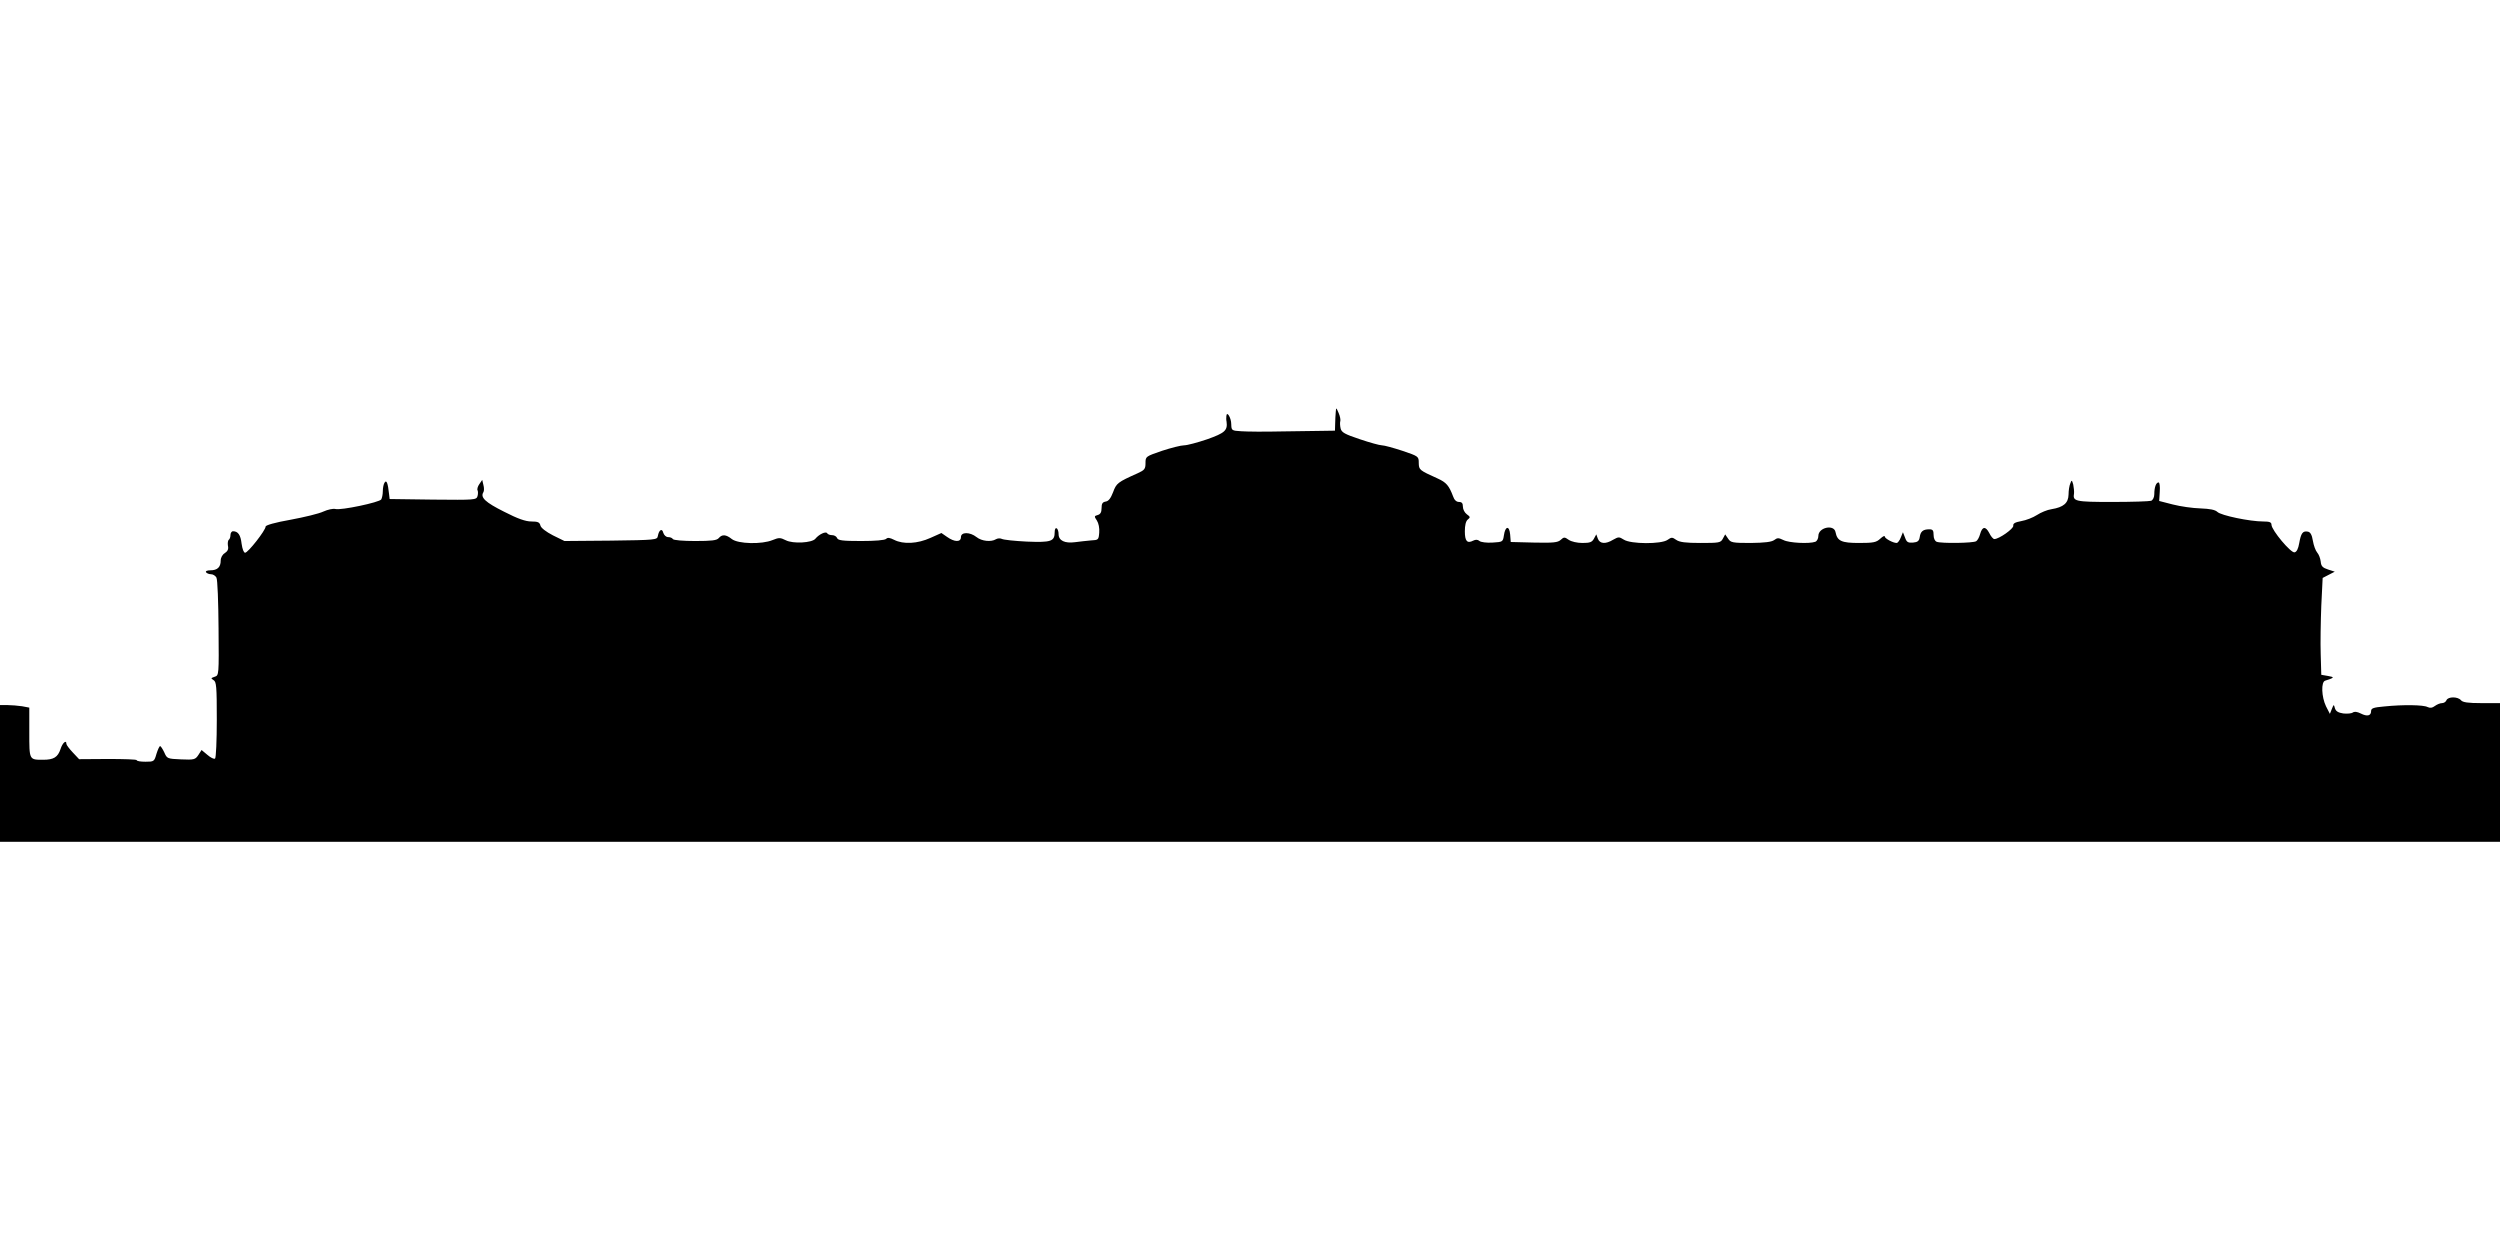 <?xml version="1.0" standalone="no"?>
<!DOCTYPE svg PUBLIC "-//W3C//DTD SVG 20010904//EN"
 "http://www.w3.org/TR/2001/REC-SVG-20010904/DTD/svg10.dtd">
<svg version="1.0" xmlns="http://www.w3.org/2000/svg"
 width="1280pt" height="640pt" viewBox="0 0 1280 640"
 preserveAspectRatio="xMidYMid meet">
<g transform="translate(0,640) scale(0.1,-0.1)"
fill="#000000" stroke="none">
<path d="M6839 4290 c-1 -14 -3 -41 -3 -60 l-1 -35 -65 -1 c-36 0 -132 -2
-215 -3 -82 -2 -172 -1 -200 1 -49 3 -50 4 -51 36 0 33 -23 70 -25 42 -1 -8
-1 -21 1 -29 6 -45 -9 -58 -99 -90 -50 -17 -103 -31 -118 -31 -16 0 -67 -13
-113 -28 -84 -29 -85 -29 -85 -63 0 -30 -5 -36 -40 -52 -103 -46 -109 -51
-126 -97 -12 -31 -23 -46 -38 -48 -16 -3 -21 -10 -21 -34 0 -21 -6 -31 -20
-35 -18 -5 -18 -7 -4 -28 9 -14 14 -39 12 -62 -3 -37 -4 -38 -43 -40 -22 -2
-59 -6 -81 -9 -52 -7 -84 8 -84 41 0 13 -4 27 -10 30 -6 3 -10 -5 -10 -19 0
-48 -18 -54 -142 -49 -62 3 -120 9 -129 14 -8 4 -22 3 -30 -2 -24 -15 -73 -10
-99 11 -34 27 -80 27 -80 0 0 -27 -33 -26 -71 1 l-29 20 -56 -25 c-66 -30
-139 -34 -186 -10 -22 11 -33 13 -41 5 -7 -7 -57 -11 -128 -11 -95 0 -118 3
-123 15 -3 8 -14 15 -25 15 -11 0 -23 4 -26 10 -7 11 -42 -6 -60 -28 -17 -22
-116 -27 -152 -8 -28 14 -35 14 -67 1 -55 -23 -177 -20 -209 5 -30 24 -50 25
-67 5 -10 -12 -37 -15 -121 -15 -61 0 -110 4 -114 10 -3 6 -14 10 -24 10 -11
0 -21 10 -25 22 -6 25 -22 16 -28 -17 -3 -19 -12 -20 -241 -23 l-237 -2 -59
29 c-35 18 -61 38 -64 50 -4 17 -13 21 -46 21 -30 0 -70 14 -140 50 -96 48
-123 73 -106 100 4 6 4 23 0 37 l-6 26 -15 -22 c-8 -11 -12 -26 -9 -31 3 -6 3
-19 0 -30 -6 -20 -14 -20 -228 -18 l-222 3 -3 25 c-6 57 -13 75 -23 59 -5 -7
-9 -27 -9 -44 0 -16 -4 -35 -8 -42 -9 -15 -207 -57 -235 -49 -11 3 -39 -3 -61
-13 -23 -11 -98 -29 -168 -42 -80 -14 -128 -28 -128 -35 0 -19 -90 -134 -105
-134 -7 0 -14 18 -18 46 -5 45 -18 64 -44 64 -7 0 -13 -9 -13 -19 0 -11 -4
-22 -9 -25 -4 -3 -6 -17 -4 -30 4 -17 -1 -28 -16 -38 -12 -7 -21 -23 -21 -38
0 -34 -17 -50 -53 -50 -16 0 -26 -4 -22 -10 3 -5 15 -10 25 -10 11 0 23 -8 28
-17 6 -10 10 -127 11 -260 2 -241 2 -241 -20 -248 -20 -7 -20 -8 -6 -17 15 -8
17 -32 17 -203 0 -107 -4 -196 -9 -199 -5 -4 -23 5 -39 19 l-30 25 -16 -25
c-16 -24 -21 -26 -89 -23 -71 3 -72 4 -86 36 -8 17 -18 32 -21 32 -4 0 -12
-18 -19 -40 -11 -39 -13 -40 -56 -40 -25 0 -45 3 -45 8 0 4 -66 6 -148 6
l-147 -1 -32 34 c-18 19 -33 39 -33 44 0 23 -20 6 -30 -26 -14 -42 -35 -55
-89 -55 -72 0 -71 -2 -71 140 l0 127 -37 7 c-21 3 -55 6 -75 6 l-38 0 0 -350
0 -350 6400 0 6400 0 0 355 0 355 -94 0 c-71 0 -97 4 -106 15 -16 19 -66 19
-74 0 -3 -8 -13 -15 -23 -15 -10 0 -26 -7 -37 -15 -13 -10 -24 -11 -37 -5 -20
11 -123 13 -221 3 -56 -5 -68 -9 -68 -24 0 -24 -20 -29 -53 -12 -18 9 -33 11
-40 5 -7 -5 -28 -7 -49 -5 -26 4 -38 11 -43 26 -6 22 -6 22 -16 -3 l-10 -25
-20 39 c-23 48 -26 125 -4 131 47 15 50 18 15 24 l-35 6 -3 105 c-2 58 0 169
3 248 l7 143 31 16 31 16 -34 11 c-28 9 -36 17 -38 41 -2 17 -10 37 -18 46 -8
9 -18 36 -22 60 -5 31 -13 45 -26 47 -26 5 -35 -8 -44 -59 -5 -29 -13 -45 -24
-47 -19 -4 -117 113 -118 141 0 13 -9 17 -42 17 -69 0 -217 31 -235 49 -12 11
-37 16 -87 18 -39 1 -102 10 -141 20 l-70 18 3 48 c2 26 -1 47 -6 47 -13 0
-22 -25 -22 -60 0 -16 -7 -30 -16 -34 -9 -3 -98 -6 -199 -6 -192 0 -203 3
-196 44 1 10 -1 30 -4 45 -7 24 -8 25 -15 6 -5 -11 -9 -37 -9 -57 -1 -44 -26
-65 -87 -75 -22 -3 -55 -17 -75 -30 -20 -13 -56 -27 -80 -31 -32 -6 -43 -12
-41 -24 2 -15 -73 -68 -97 -68 -6 0 -18 14 -26 31 -19 36 -36 34 -47 -6 -4
-15 -13 -32 -20 -36 -15 -10 -179 -12 -202 -3 -10 4 -16 18 -16 35 0 23 -4 29
-22 29 -32 0 -45 -11 -49 -40 -3 -20 -11 -26 -34 -28 -26 -2 -33 2 -41 25
l-11 28 -11 -27 c-6 -16 -16 -28 -21 -28 -19 0 -61 23 -61 33 0 6 -10 1 -23
-11 -20 -19 -35 -22 -109 -22 -90 0 -111 10 -120 55 -7 42 -88 25 -88 -19 0
-13 -7 -27 -16 -30 -30 -11 -135 -6 -163 9 -25 12 -31 12 -47 0 -14 -10 -48
-14 -120 -15 -94 0 -103 2 -116 22 l-15 22 -12 -22 c-11 -21 -19 -22 -114 -22
-77 0 -108 4 -125 16 -20 14 -24 14 -44 0 -32 -23 -189 -22 -224 1 -24 15 -27
15 -54 0 -39 -24 -69 -22 -79 5 l-8 22 -12 -22 c-10 -18 -20 -22 -59 -22 -27
0 -57 7 -70 16 -21 15 -25 15 -41 0 -15 -14 -39 -16 -137 -14 l-119 3 -3 38
c-4 47 -25 45 -32 -4 -5 -33 -6 -34 -58 -37 -30 -2 -60 2 -67 8 -9 8 -20 8
-32 2 -31 -16 -43 -3 -43 48 0 30 5 52 15 60 14 11 13 14 -5 27 -11 8 -20 25
-20 39 0 17 -5 24 -20 24 -13 0 -24 10 -30 28 -21 56 -35 72 -79 92 -95 43
-96 44 -97 80 0 33 -1 34 -84 62 -46 15 -93 28 -105 28 -11 0 -62 14 -112 31
-78 26 -94 35 -99 55 -3 13 -4 30 -2 36 3 7 -1 27 -8 43 -13 30 -13 30 -15 5z"/>
</g>
</svg>
